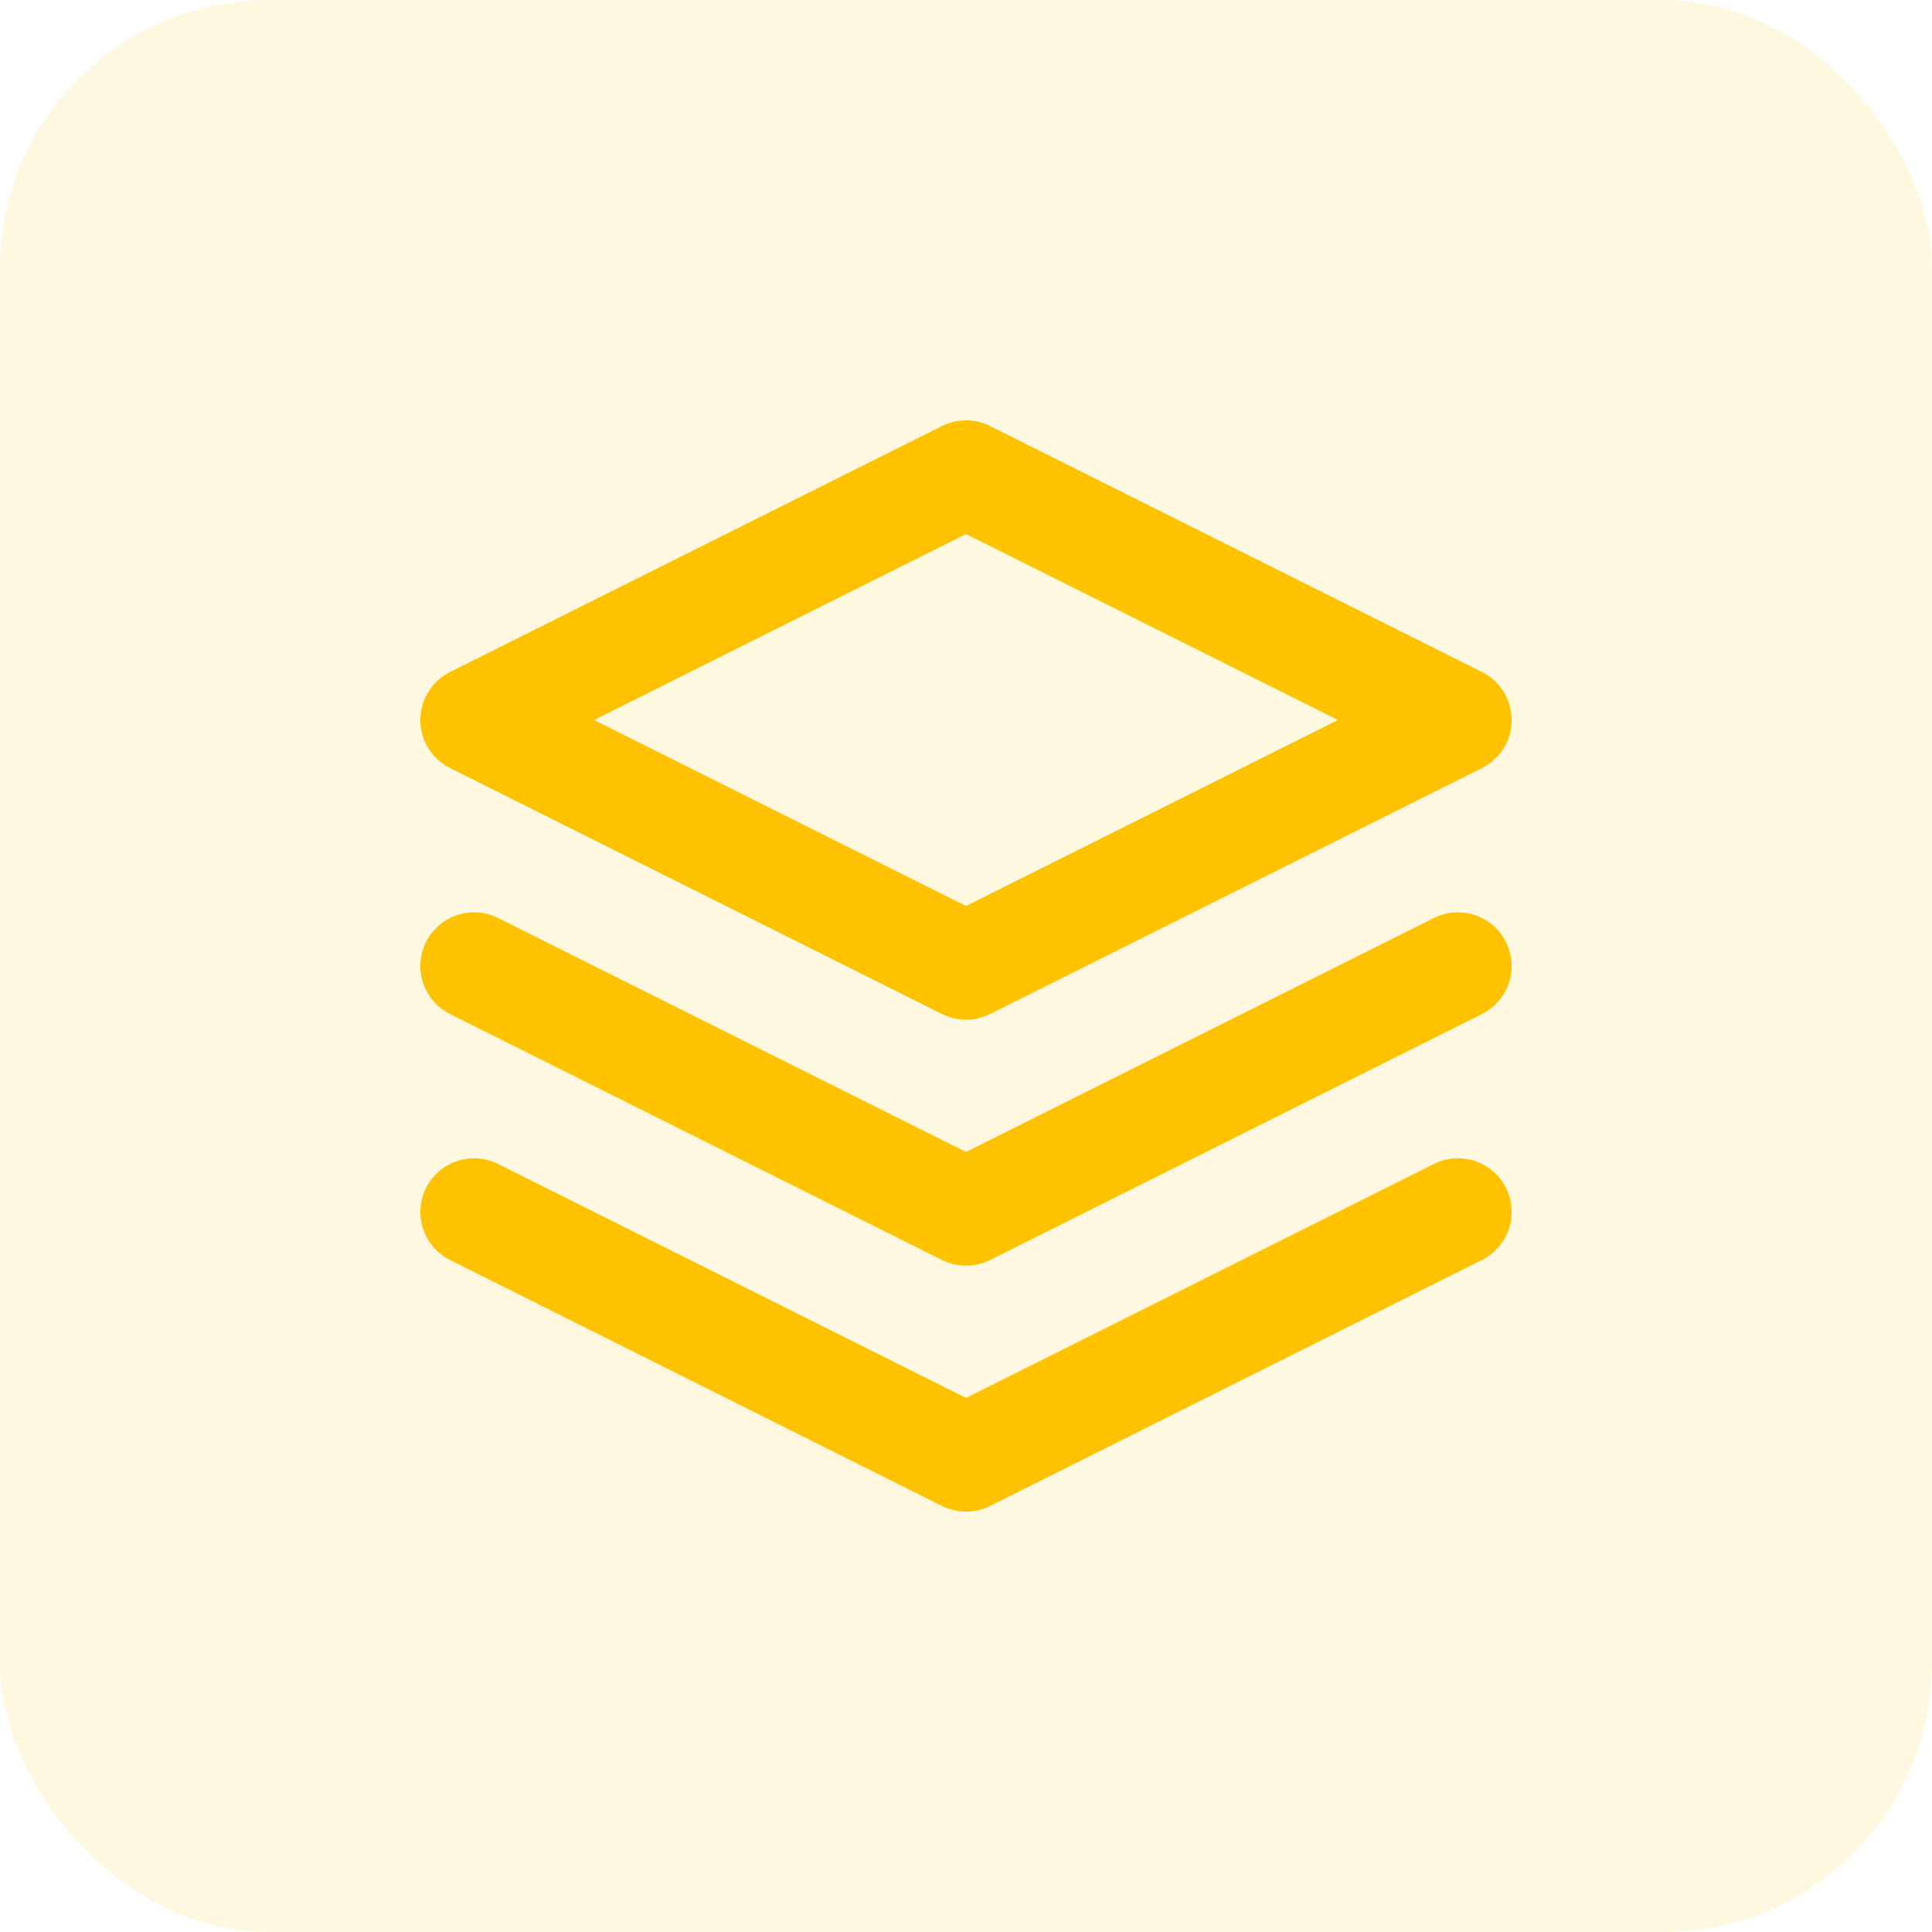 <svg width="72" height="72" viewBox="0 0 72 72" fill="none" xmlns="http://www.w3.org/2000/svg">
<rect width="72" height="72" rx="10" fill="#FEC200" fill-opacity="0.12"/>
<path d="M36 17.666L17.666 26.833L36 36L54.333 26.833L36 17.666Z" stroke="#FEC200" stroke-width="4" stroke-linecap="round" stroke-linejoin="round"/>
<path d="M17.666 45.166L36 54.333L54.333 45.166" stroke="#FEC200" stroke-width="4" stroke-linecap="round" stroke-linejoin="round"/>
<path d="M17.666 36L36 45.167L54.333 36" stroke="#FEC200" stroke-width="4" stroke-linecap="round" stroke-linejoin="round"/>
</svg>
